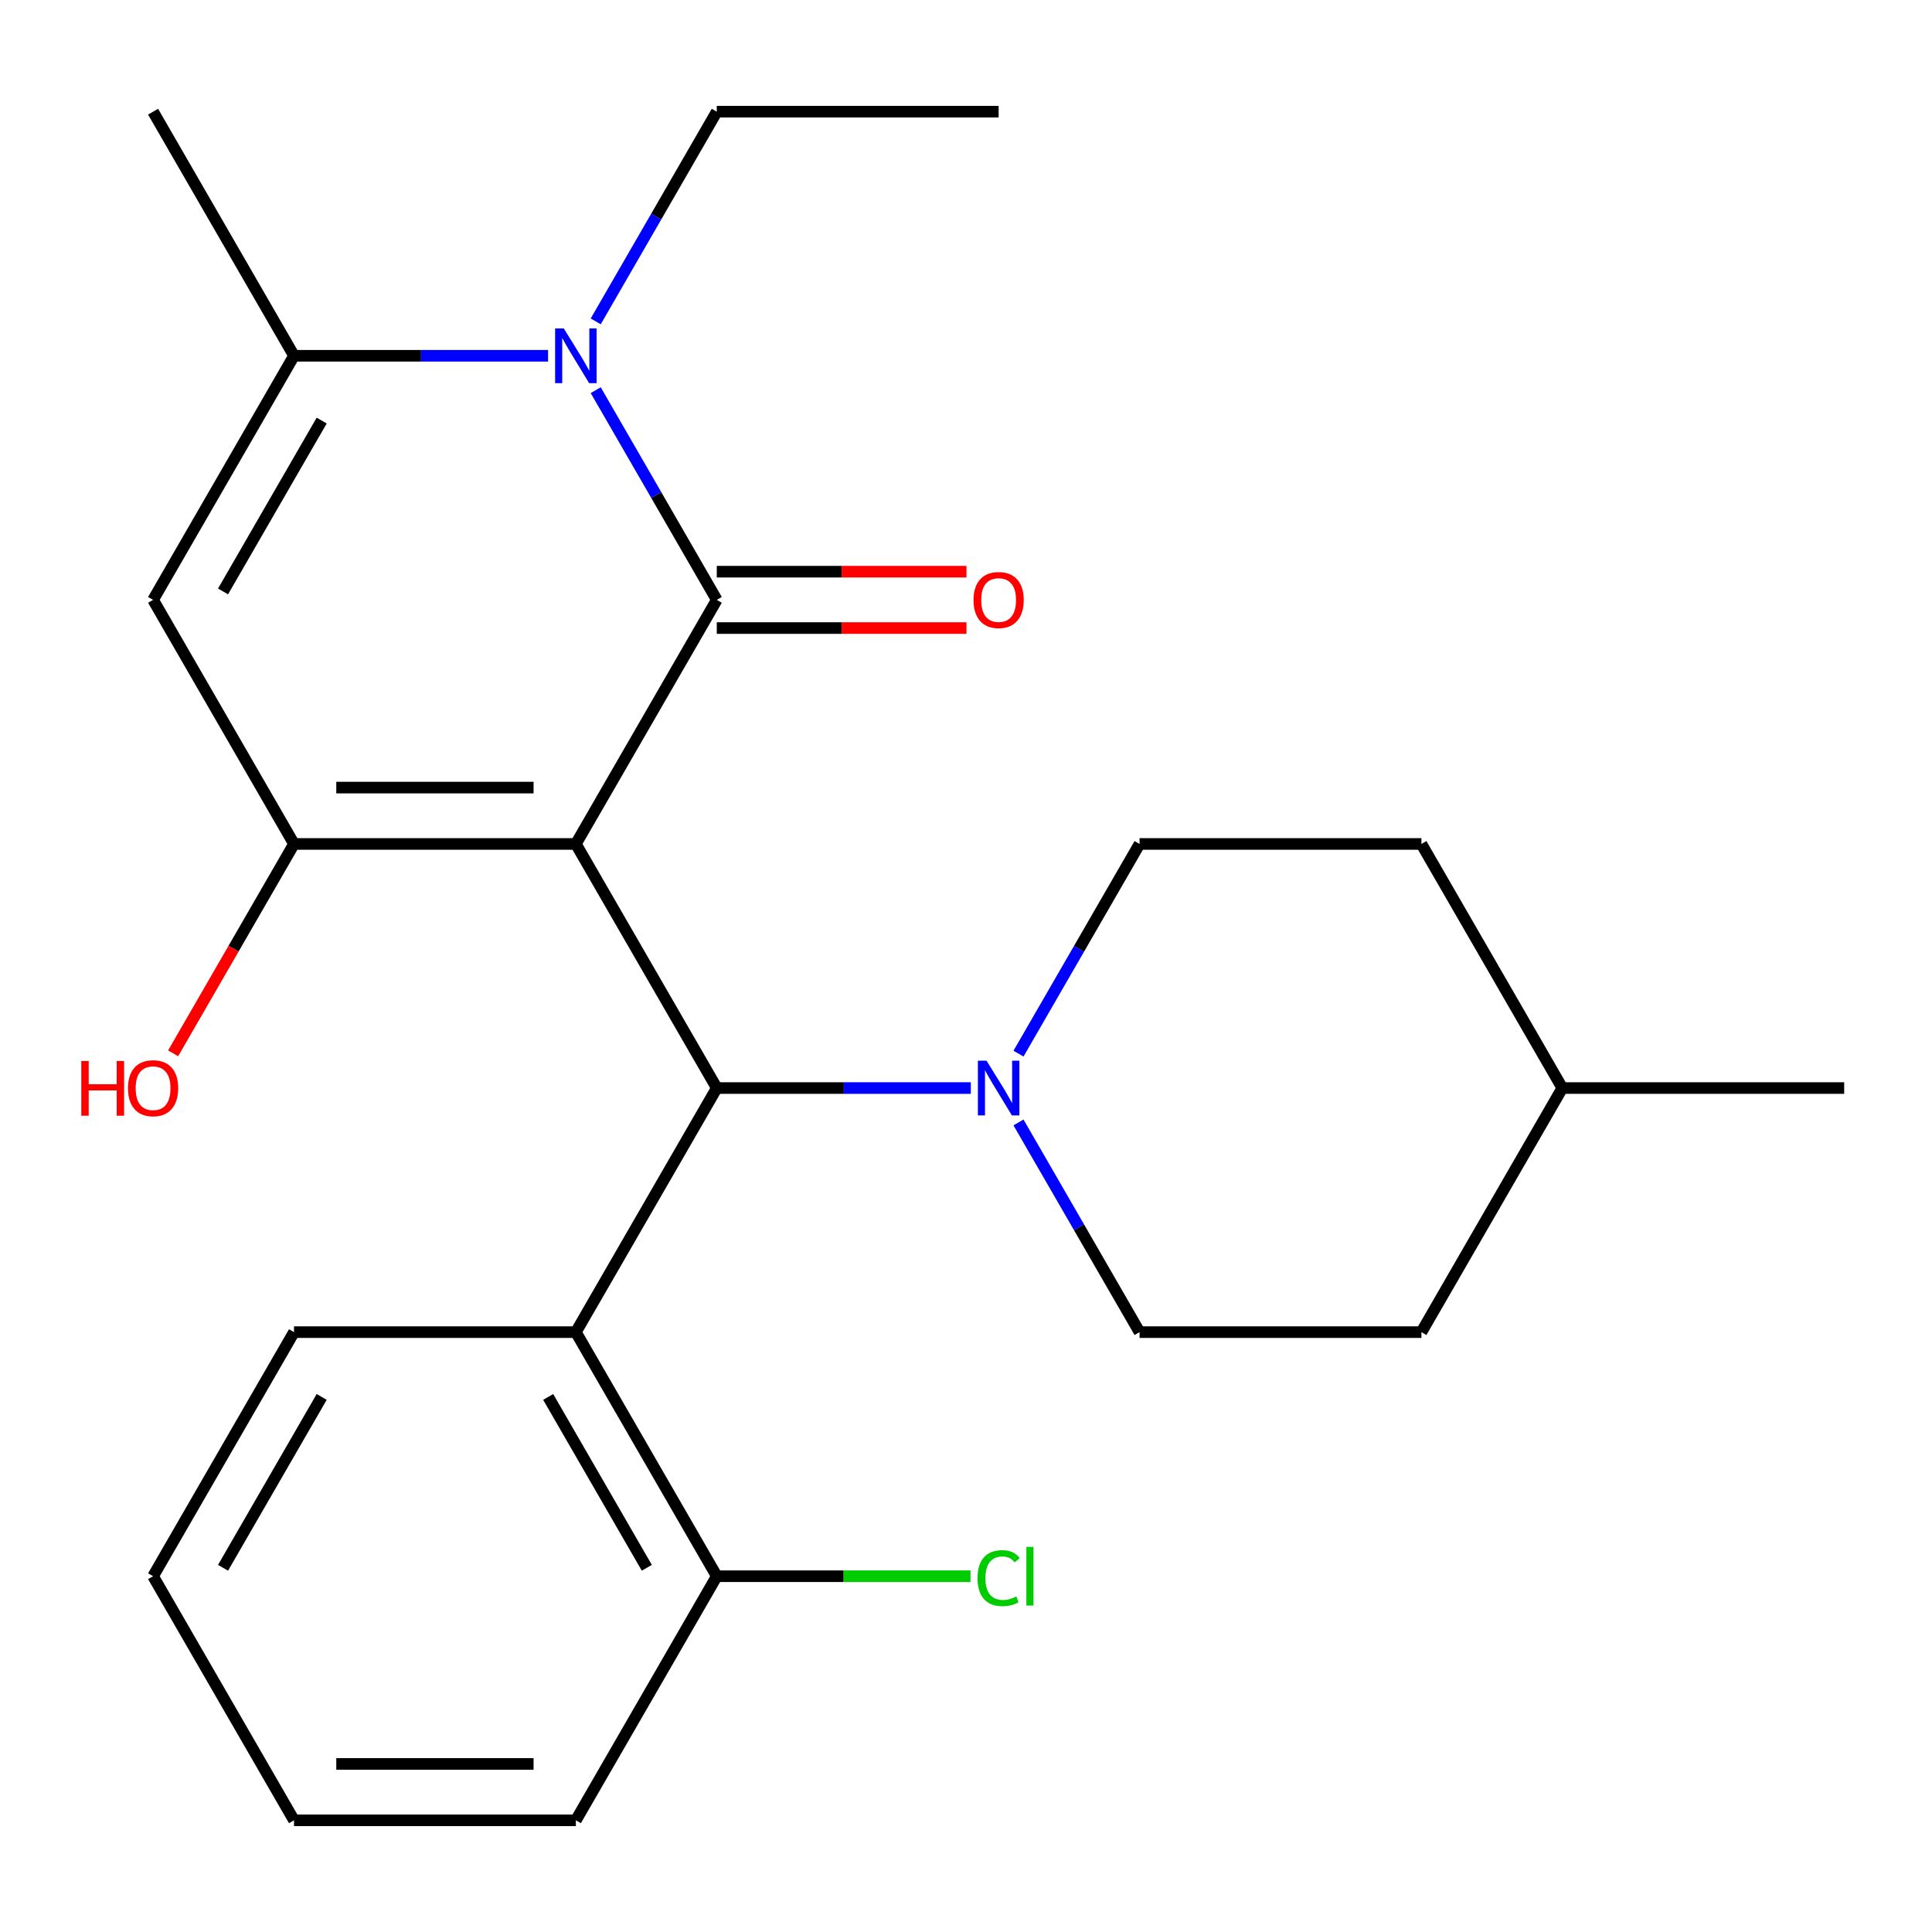 <?xml version='1.0' encoding='iso-8859-1'?>
<svg version='1.1' baseProfile='full'
              xmlns='http://www.w3.org/2000/svg'
                      xmlns:rdkit='http://www.rdkit.org/xml'
                      xmlns:xlink='http://www.w3.org/1999/xlink'
                  xml:space='preserve'
width='1000px' height='1000px' viewBox='0 0 1000 1000'>
<!-- END OF HEADER -->
<rect style='opacity:1.0;fill:#FFFFFF;stroke:none' width='1000' height='1000' x='0' y='0'> </rect>
<path class='bond-0' d='M 298.063,436.83 L 371.005,310.49' style='fill:none;fill-rule:evenodd;stroke:#000000;stroke-width:6px;stroke-linecap:butt;stroke-linejoin:miter;stroke-opacity:1' />
<path class='bond-1' d='M 298.063,436.83 L 152.178,436.83' style='fill:none;fill-rule:evenodd;stroke:#000000;stroke-width:6px;stroke-linecap:butt;stroke-linejoin:miter;stroke-opacity:1' />
<path class='bond-1' d='M 276.18,407.653 L 174.06,407.653' style='fill:none;fill-rule:evenodd;stroke:#000000;stroke-width:6px;stroke-linecap:butt;stroke-linejoin:miter;stroke-opacity:1' />
<path class='bond-3' d='M 298.063,436.83 L 371.005,563.17' style='fill:none;fill-rule:evenodd;stroke:#000000;stroke-width:6px;stroke-linecap:butt;stroke-linejoin:miter;stroke-opacity:1' />
<path class='bond-2' d='M 371.005,310.49 L 339.674,256.223' style='fill:none;fill-rule:evenodd;stroke:#000000;stroke-width:6px;stroke-linecap:butt;stroke-linejoin:miter;stroke-opacity:1' />
<path class='bond-2' d='M 339.674,256.223 L 308.344,201.957' style='fill:none;fill-rule:evenodd;stroke:#0000FF;stroke-width:6px;stroke-linecap:butt;stroke-linejoin:miter;stroke-opacity:1' />
<path class='bond-8' d='M 371.005,325.078 L 435.624,325.078' style='fill:none;fill-rule:evenodd;stroke:#000000;stroke-width:6px;stroke-linecap:butt;stroke-linejoin:miter;stroke-opacity:1' />
<path class='bond-8' d='M 435.624,325.078 L 500.243,325.078' style='fill:none;fill-rule:evenodd;stroke:#FF0000;stroke-width:6px;stroke-linecap:butt;stroke-linejoin:miter;stroke-opacity:1' />
<path class='bond-8' d='M 371.005,295.901 L 435.624,295.901' style='fill:none;fill-rule:evenodd;stroke:#000000;stroke-width:6px;stroke-linecap:butt;stroke-linejoin:miter;stroke-opacity:1' />
<path class='bond-8' d='M 435.624,295.901 L 500.243,295.901' style='fill:none;fill-rule:evenodd;stroke:#FF0000;stroke-width:6px;stroke-linecap:butt;stroke-linejoin:miter;stroke-opacity:1' />
<path class='bond-4' d='M 152.178,436.83 L 79.235,310.49' style='fill:none;fill-rule:evenodd;stroke:#000000;stroke-width:6px;stroke-linecap:butt;stroke-linejoin:miter;stroke-opacity:1' />
<path class='bond-12' d='M 152.178,436.83 L 120.893,491.016' style='fill:none;fill-rule:evenodd;stroke:#000000;stroke-width:6px;stroke-linecap:butt;stroke-linejoin:miter;stroke-opacity:1' />
<path class='bond-12' d='M 120.893,491.016 L 89.609,545.203' style='fill:none;fill-rule:evenodd;stroke:#FF0000;stroke-width:6px;stroke-linecap:butt;stroke-linejoin:miter;stroke-opacity:1' />
<path class='bond-13' d='M 308.344,166.342 L 339.674,112.076' style='fill:none;fill-rule:evenodd;stroke:#0000FF;stroke-width:6px;stroke-linecap:butt;stroke-linejoin:miter;stroke-opacity:1' />
<path class='bond-13' d='M 339.674,112.076 L 371.005,57.809' style='fill:none;fill-rule:evenodd;stroke:#000000;stroke-width:6px;stroke-linecap:butt;stroke-linejoin:miter;stroke-opacity:1' />
<path class='bond-25' d='M 283.676,184.15 L 217.927,184.15' style='fill:none;fill-rule:evenodd;stroke:#0000FF;stroke-width:6px;stroke-linecap:butt;stroke-linejoin:miter;stroke-opacity:1' />
<path class='bond-25' d='M 217.927,184.15 L 152.178,184.15' style='fill:none;fill-rule:evenodd;stroke:#000000;stroke-width:6px;stroke-linecap:butt;stroke-linejoin:miter;stroke-opacity:1' />
<path class='bond-6' d='M 371.005,563.17 L 436.754,563.17' style='fill:none;fill-rule:evenodd;stroke:#000000;stroke-width:6px;stroke-linecap:butt;stroke-linejoin:miter;stroke-opacity:1' />
<path class='bond-6' d='M 436.754,563.17 L 502.503,563.17' style='fill:none;fill-rule:evenodd;stroke:#0000FF;stroke-width:6px;stroke-linecap:butt;stroke-linejoin:miter;stroke-opacity:1' />
<path class='bond-7' d='M 371.005,563.17 L 298.063,689.51' style='fill:none;fill-rule:evenodd;stroke:#000000;stroke-width:6px;stroke-linecap:butt;stroke-linejoin:miter;stroke-opacity:1' />
<path class='bond-5' d='M 79.235,310.49 L 152.178,184.15' style='fill:none;fill-rule:evenodd;stroke:#000000;stroke-width:6px;stroke-linecap:butt;stroke-linejoin:miter;stroke-opacity:1' />
<path class='bond-5' d='M 115.445,306.127 L 166.504,217.689' style='fill:none;fill-rule:evenodd;stroke:#000000;stroke-width:6px;stroke-linecap:butt;stroke-linejoin:miter;stroke-opacity:1' />
<path class='bond-17' d='M 152.178,184.15 L 79.235,57.809' style='fill:none;fill-rule:evenodd;stroke:#000000;stroke-width:6px;stroke-linecap:butt;stroke-linejoin:miter;stroke-opacity:1' />
<path class='bond-10' d='M 527.171,580.977 L 558.502,635.244' style='fill:none;fill-rule:evenodd;stroke:#0000FF;stroke-width:6px;stroke-linecap:butt;stroke-linejoin:miter;stroke-opacity:1' />
<path class='bond-10' d='M 558.502,635.244 L 589.833,689.51' style='fill:none;fill-rule:evenodd;stroke:#000000;stroke-width:6px;stroke-linecap:butt;stroke-linejoin:miter;stroke-opacity:1' />
<path class='bond-11' d='M 527.171,545.363 L 558.502,491.096' style='fill:none;fill-rule:evenodd;stroke:#0000FF;stroke-width:6px;stroke-linecap:butt;stroke-linejoin:miter;stroke-opacity:1' />
<path class='bond-11' d='M 558.502,491.096 L 589.833,436.83' style='fill:none;fill-rule:evenodd;stroke:#000000;stroke-width:6px;stroke-linecap:butt;stroke-linejoin:miter;stroke-opacity:1' />
<path class='bond-9' d='M 298.063,689.51 L 371.005,815.85' style='fill:none;fill-rule:evenodd;stroke:#000000;stroke-width:6px;stroke-linecap:butt;stroke-linejoin:miter;stroke-opacity:1' />
<path class='bond-9' d='M 283.736,723.05 L 334.796,811.488' style='fill:none;fill-rule:evenodd;stroke:#000000;stroke-width:6px;stroke-linecap:butt;stroke-linejoin:miter;stroke-opacity:1' />
<path class='bond-18' d='M 298.063,689.51 L 152.178,689.51' style='fill:none;fill-rule:evenodd;stroke:#000000;stroke-width:6px;stroke-linecap:butt;stroke-linejoin:miter;stroke-opacity:1' />
<path class='bond-14' d='M 371.005,815.85 L 436.664,815.85' style='fill:none;fill-rule:evenodd;stroke:#000000;stroke-width:6px;stroke-linecap:butt;stroke-linejoin:miter;stroke-opacity:1' />
<path class='bond-14' d='M 436.664,815.85 L 502.323,815.85' style='fill:none;fill-rule:evenodd;stroke:#00CC00;stroke-width:6px;stroke-linecap:butt;stroke-linejoin:miter;stroke-opacity:1' />
<path class='bond-20' d='M 371.005,815.85 L 298.063,942.191' style='fill:none;fill-rule:evenodd;stroke:#000000;stroke-width:6px;stroke-linecap:butt;stroke-linejoin:miter;stroke-opacity:1' />
<path class='bond-15' d='M 589.833,689.51 L 735.718,689.51' style='fill:none;fill-rule:evenodd;stroke:#000000;stroke-width:6px;stroke-linecap:butt;stroke-linejoin:miter;stroke-opacity:1' />
<path class='bond-16' d='M 589.833,436.83 L 735.718,436.83' style='fill:none;fill-rule:evenodd;stroke:#000000;stroke-width:6px;stroke-linecap:butt;stroke-linejoin:miter;stroke-opacity:1' />
<path class='bond-22' d='M 371.005,57.809 L 516.89,57.809' style='fill:none;fill-rule:evenodd;stroke:#000000;stroke-width:6px;stroke-linecap:butt;stroke-linejoin:miter;stroke-opacity:1' />
<path class='bond-27' d='M 735.718,689.51 L 808.66,563.17' style='fill:none;fill-rule:evenodd;stroke:#000000;stroke-width:6px;stroke-linecap:butt;stroke-linejoin:miter;stroke-opacity:1' />
<path class='bond-19' d='M 735.718,436.83 L 808.66,563.17' style='fill:none;fill-rule:evenodd;stroke:#000000;stroke-width:6px;stroke-linecap:butt;stroke-linejoin:miter;stroke-opacity:1' />
<path class='bond-23' d='M 152.178,689.51 L 79.235,815.85' style='fill:none;fill-rule:evenodd;stroke:#000000;stroke-width:6px;stroke-linecap:butt;stroke-linejoin:miter;stroke-opacity:1' />
<path class='bond-23' d='M 166.504,723.05 L 115.445,811.488' style='fill:none;fill-rule:evenodd;stroke:#000000;stroke-width:6px;stroke-linecap:butt;stroke-linejoin:miter;stroke-opacity:1' />
<path class='bond-21' d='M 808.66,563.17 L 954.545,563.17' style='fill:none;fill-rule:evenodd;stroke:#000000;stroke-width:6px;stroke-linecap:butt;stroke-linejoin:miter;stroke-opacity:1' />
<path class='bond-26' d='M 298.063,942.191 L 152.178,942.191' style='fill:none;fill-rule:evenodd;stroke:#000000;stroke-width:6px;stroke-linecap:butt;stroke-linejoin:miter;stroke-opacity:1' />
<path class='bond-26' d='M 276.18,913.014 L 174.06,913.014' style='fill:none;fill-rule:evenodd;stroke:#000000;stroke-width:6px;stroke-linecap:butt;stroke-linejoin:miter;stroke-opacity:1' />
<path class='bond-24' d='M 79.235,815.85 L 152.178,942.191' style='fill:none;fill-rule:evenodd;stroke:#000000;stroke-width:6px;stroke-linecap:butt;stroke-linejoin:miter;stroke-opacity:1' />
<path  class='atom-3' d='M 291.803 169.99
L 301.083 184.99
Q 302.003 186.47, 303.483 189.15
Q 304.963 191.83, 305.043 191.99
L 305.043 169.99
L 308.803 169.99
L 308.803 198.31
L 304.923 198.31
L 294.963 181.91
Q 293.803 179.99, 292.563 177.79
Q 291.363 175.59, 291.003 174.91
L 291.003 198.31
L 287.323 198.31
L 287.323 169.99
L 291.803 169.99
' fill='#0000FF'/>
<path  class='atom-7' d='M 510.63 549.01
L 519.91 564.01
Q 520.83 565.49, 522.31 568.17
Q 523.79 570.85, 523.87 571.01
L 523.87 549.01
L 527.63 549.01
L 527.63 577.33
L 523.75 577.33
L 513.79 560.93
Q 512.63 559.01, 511.39 556.81
Q 510.19 554.61, 509.83 553.93
L 509.83 577.33
L 506.15 577.33
L 506.15 549.01
L 510.63 549.01
' fill='#0000FF'/>
<path  class='atom-9' d='M 503.89 310.57
Q 503.89 303.77, 507.25 299.97
Q 510.61 296.17, 516.89 296.17
Q 523.17 296.17, 526.53 299.97
Q 529.89 303.77, 529.89 310.57
Q 529.89 317.45, 526.49 321.37
Q 523.09 325.25, 516.89 325.25
Q 510.65 325.25, 507.25 321.37
Q 503.89 317.49, 503.89 310.57
M 516.89 322.05
Q 521.21 322.05, 523.53 319.17
Q 525.89 316.25, 525.89 310.57
Q 525.89 305.01, 523.53 302.21
Q 521.21 299.37, 516.89 299.37
Q 512.57 299.37, 510.21 302.17
Q 507.89 304.97, 507.89 310.57
Q 507.89 316.29, 510.21 319.17
Q 512.57 322.05, 516.89 322.05
' fill='#FF0000'/>
<path  class='atom-13' d='M 42.075 549.17
L 45.915 549.17
L 45.915 561.21
L 60.395 561.21
L 60.395 549.17
L 64.235 549.17
L 64.235 577.49
L 60.395 577.49
L 60.395 564.41
L 45.915 564.41
L 45.915 577.49
L 42.075 577.49
L 42.075 549.17
' fill='#FF0000'/>
<path  class='atom-13' d='M 66.235 563.25
Q 66.235 556.45, 69.595 552.65
Q 72.955 548.85, 79.235 548.85
Q 85.515 548.85, 88.875 552.65
Q 92.235 556.45, 92.235 563.25
Q 92.235 570.13, 88.835 574.05
Q 85.435 577.93, 79.235 577.93
Q 72.995 577.93, 69.595 574.05
Q 66.235 570.17, 66.235 563.25
M 79.235 574.73
Q 83.555 574.73, 85.875 571.85
Q 88.235 568.93, 88.235 563.25
Q 88.235 557.69, 85.875 554.89
Q 83.555 552.05, 79.235 552.05
Q 74.915 552.05, 72.555 554.85
Q 70.235 557.65, 70.235 563.25
Q 70.235 568.97, 72.555 571.85
Q 74.915 574.73, 79.235 574.73
' fill='#FF0000'/>
<path  class='atom-15' d='M 505.97 816.83
Q 505.97 809.79, 509.25 806.11
Q 512.57 802.39, 518.85 802.39
Q 524.69 802.39, 527.81 806.51
L 525.17 808.67
Q 522.89 805.67, 518.85 805.67
Q 514.57 805.67, 512.29 808.55
Q 510.05 811.39, 510.05 816.83
Q 510.05 822.43, 512.37 825.31
Q 514.73 828.19, 519.29 828.19
Q 522.41 828.19, 526.05 826.31
L 527.17 829.31
Q 525.69 830.27, 523.45 830.83
Q 521.21 831.39, 518.73 831.39
Q 512.57 831.39, 509.25 827.63
Q 505.97 823.87, 505.97 816.83
' fill='#00CC00'/>
<path  class='atom-15' d='M 531.25 800.67
L 534.93 800.67
L 534.93 831.03
L 531.25 831.03
L 531.25 800.67
' fill='#00CC00'/>
</svg>
